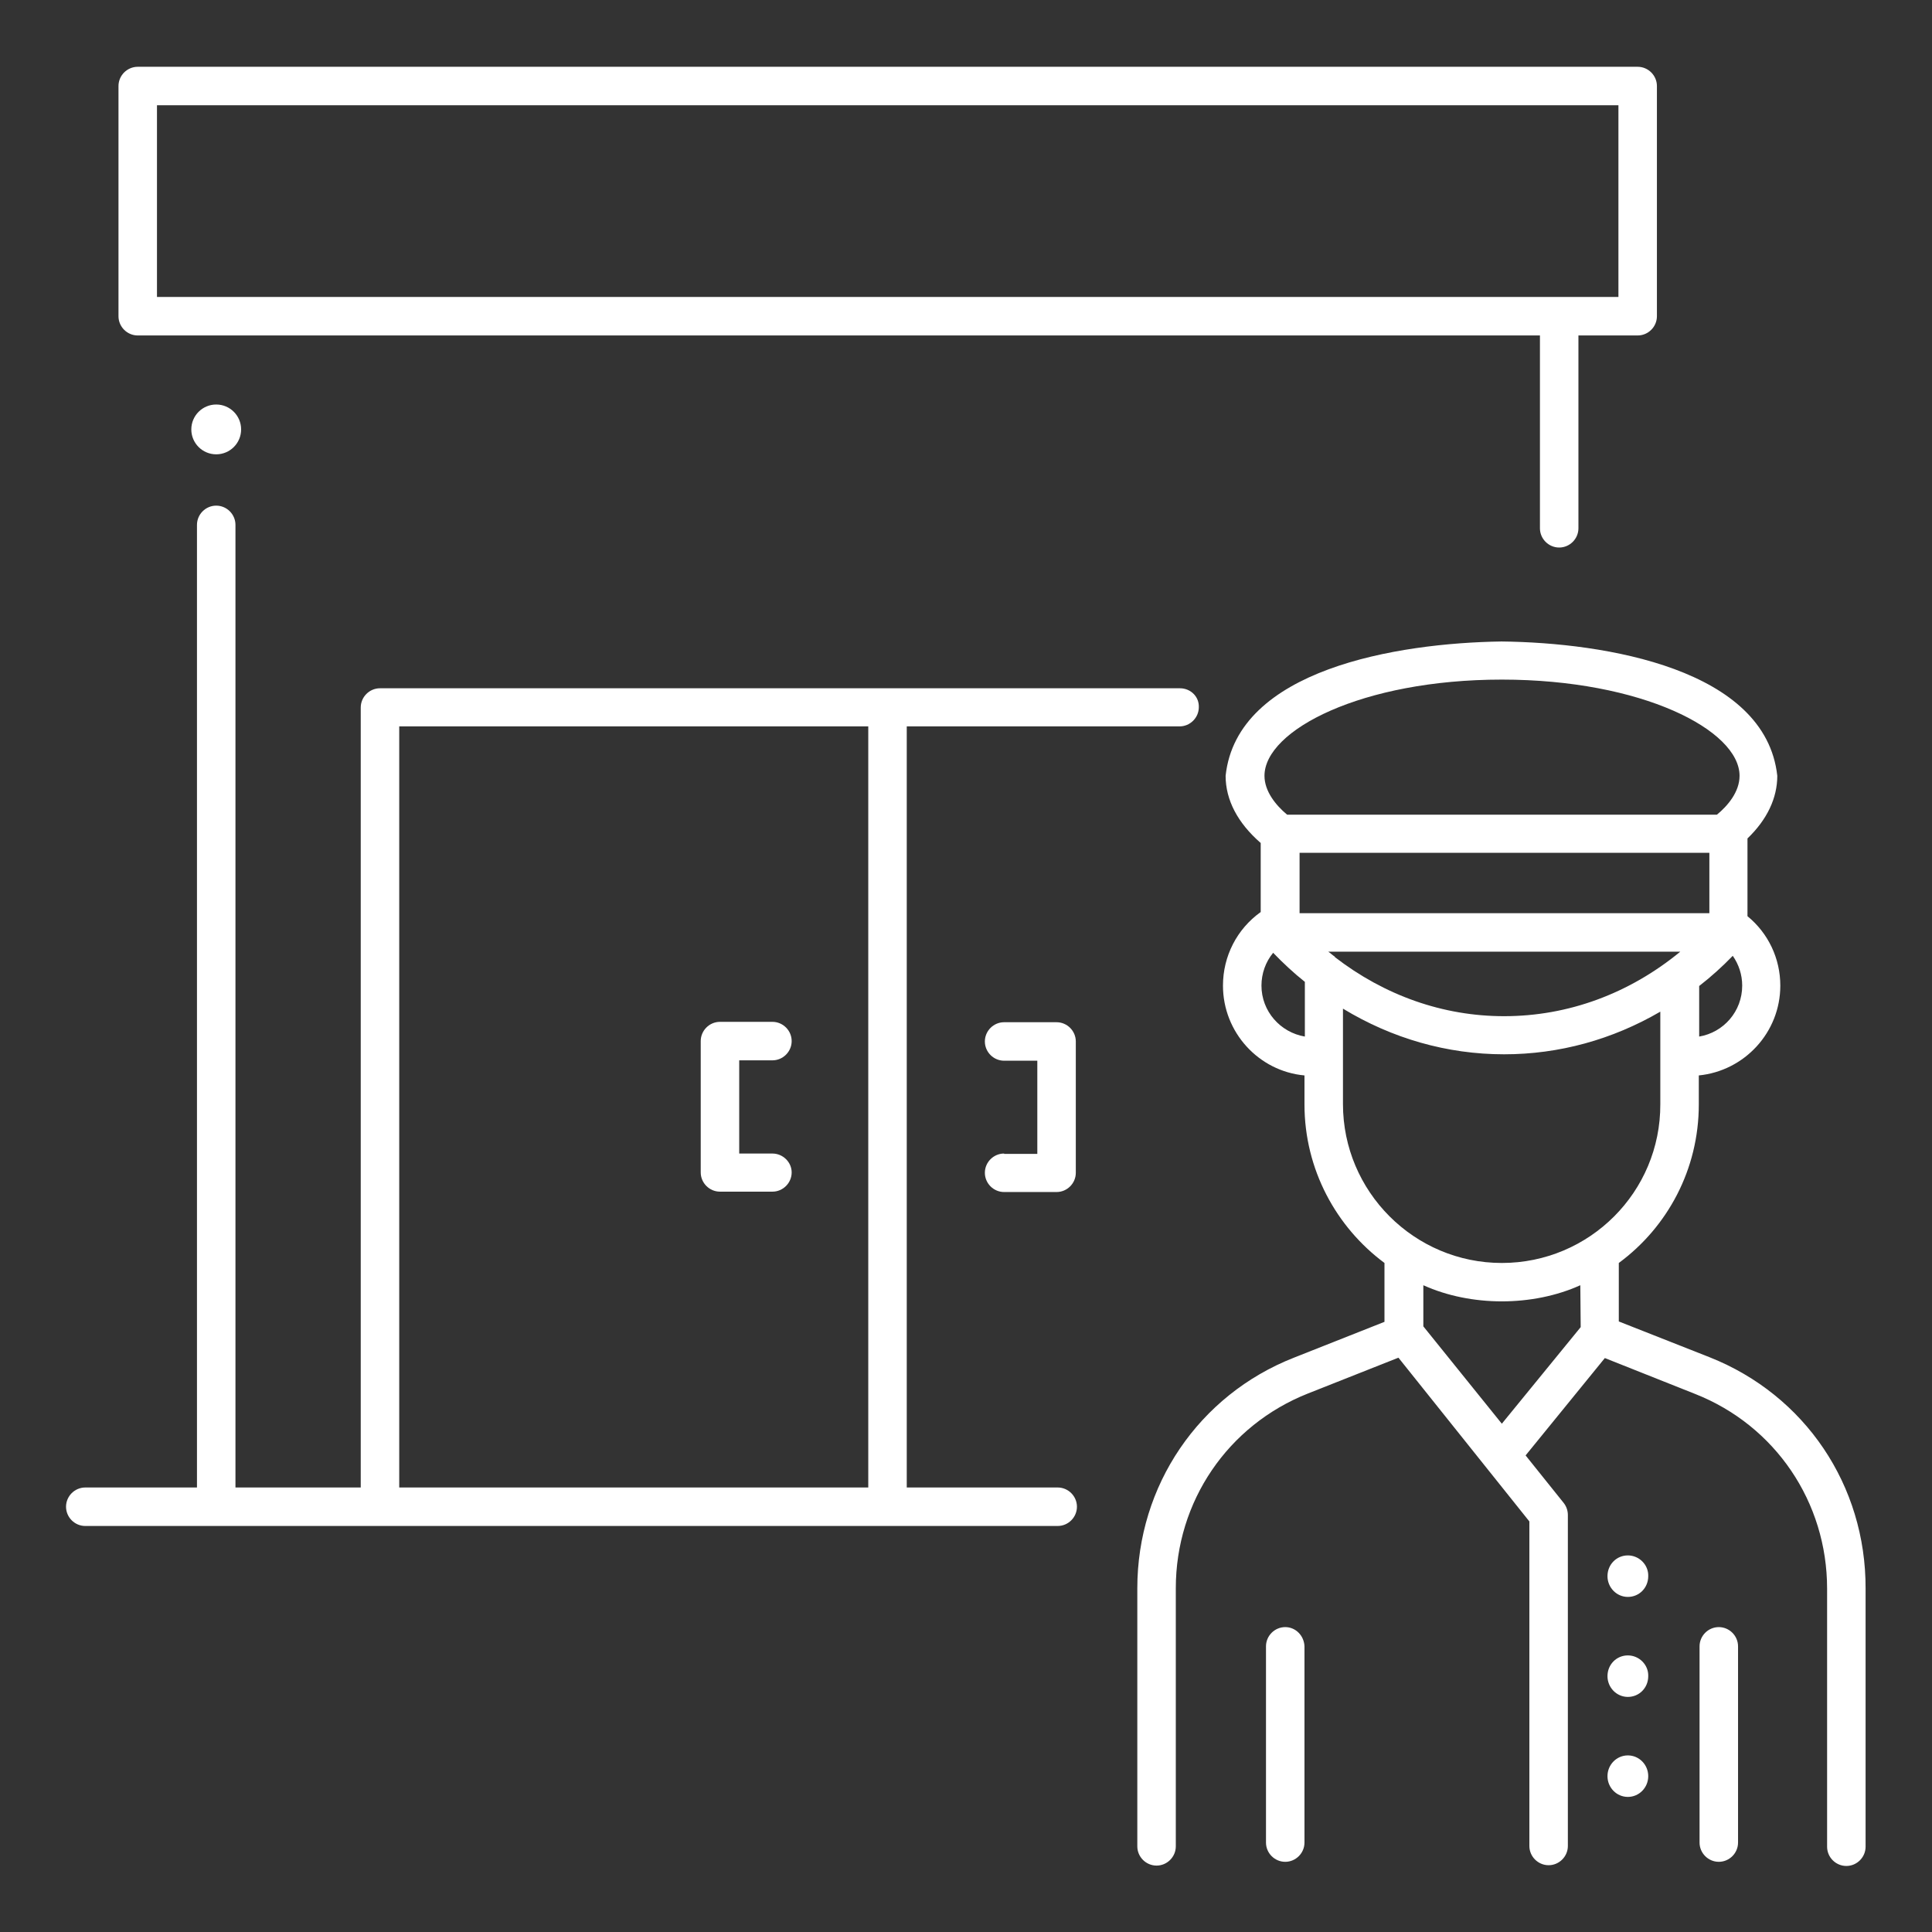 <?xml version="1.0" encoding="UTF-8"?>
<svg xmlns="http://www.w3.org/2000/svg" xmlns:xlink="http://www.w3.org/1999/xlink" version="1.1" id="Layer_1" x="0px" y="0px" viewBox="0 0 512 512" style="enable-background:new 0 0 512 512;" xml:space="preserve">
<rect x="0" y="0" width="512" height="512" fill="#333333" stroke="none"/>
<style type="text/css">
	.st0{fill:#FFFFFF;}
</style>
<g>
	<path class="st0" d="M434,17.7H36.5c-2.8,0-5.1,2.3-5.1,5.1v61c0,2.8,2.3,5.1,5.1,5.1h371.6v51.1c0,2.8,2.3,5.1,5.1,5.1   c2.8,0,5.1-2.3,5.1-5.1V88.9H434c2.8,0,5.1-2.3,5.1-5.1v-61C439.1,20,436.8,17.7,434,17.7L434,17.7z M428.9,78.7H41.6V27.9h387.3   L428.9,78.7z"></path>
	<path class="st0" d="M204.7,305.7h-8.8V281h8.8c2.8,0,5.1-2.3,5.1-5.1s-2.3-5.1-5.1-5.1h-13.9c-2.8,0-5.1,2.3-5.1,5.1v34.8   c0,2.8,2.3,5.1,5.1,5.1h13.9c2.8,0,5.1-2.3,5.1-5.1C209.8,308,207.5,305.7,204.7,305.7z"></path>
	<path class="st0" d="M312.7,182.4h-77.4H100.7c-2.8,0-5.1,2.3-5.1,5.1v206.7H62.4V139.1c0-2.8-2.3-5.1-5.1-5.1   c-2.8,0-5.1,2.3-5.1,5.1v255.1H22.6c-2.8,0-5.1,2.3-5.1,5.1s2.3,5.1,5.1,5.1h257.5h0.2c2.8,0,5.1-2.3,5.1-5.1s-2.3-5.1-5.1-5.1   h-0.2h-39.8V192.5h72.3c2.8,0,5.1-2.3,5.1-5.1C317.8,184.6,315.5,182.4,312.7,182.4L312.7,182.4z M105.8,394.2V192.5h124.3v201.7   L105.8,394.2L105.8,394.2z"></path>
	<path class="st0" d="M266.1,305.7c-2.8,0-5.1,2.3-5.1,5.1c0,2.8,2.3,5.1,5.1,5.1H280c2.8,0,5.1-2.3,5.1-5.1v-34.8   c0-2.8-2.3-5.1-5.1-5.1h-13.9c-2.8,0-5.1,2.3-5.1,5.1c0,2.8,2.3,5.1,5.1,5.1h8.8v24.7H266.1z"></path>
	<circle class="st0" cx="57.3" cy="113.8" r="6.6"></circle>
	<path class="st0" d="M455.5,431.2c-2.8,0-5.1,2.3-5.1,5.1v52c0,2.8,2.3,5.1,5.1,5.1s5.1-2.3,5.1-5.1v-52   C460.6,433.5,458.3,431.2,455.5,431.2L455.5,431.2z"></path>
	<path class="st0" d="M431.4,412.2c-3,0-5.4,2.4-5.4,5.5c0,3,2.4,5.5,5.4,5.5c3,0,5.4-2.4,5.4-5.5   C436.9,414.7,434.4,412.2,431.4,412.2z"></path>
	<path class="st0" d="M431.4,438.7c-3,0-5.4,2.4-5.4,5.5c0,3,2.4,5.5,5.4,5.5c3,0,5.4-2.4,5.4-5.5   C436.9,441.2,434.4,438.7,431.4,438.7z"></path>
	<ellipse class="st0" cx="431.4" cy="470.7" rx="5.4" ry="5.5"></ellipse>
	<path class="st0" d="M340.6,431.2c-2.8,0-5.1,2.3-5.1,5.1v52c0,2.8,2.3,5.1,5.1,5.1s5.1-2.3,5.1-5.1v-52   C345.6,433.5,343.4,431.2,340.6,431.2L340.6,431.2z"></path>
	<path class="st0" d="M453.1,359.7l-24.1-9.5v-15.5c12.9-9.5,21.2-24.8,21.2-42V285c12.1-1.2,21.6-11.4,21.6-23.8   c0-7.2-3.2-13.9-8.7-18.4v-20.6c5.2-5,7.9-10.7,7.9-16.6c-3.1-28.3-45.4-35.3-73.1-35.6c-27.7,0.4-70.1,7.4-73.1,35.6   c0,6.4,3.2,12.5,9.3,17.8v18.3c-6.3,4.5-10,11.7-10,19.5c0,12.4,9.5,22.7,21.6,23.8v7.7c0,17.2,8.4,32.5,21.2,42v15.6l-24,9.5   c-25.2,9.9-41.5,33.9-41.5,61.1v68.4c0,2.8,2.3,5.1,5.1,5.1s5.1-2.3,5.1-5.1v-68.4c0-23,13.8-43.2,35-51.6l24-9.5l34.7,43.4v86   c0,2.8,2.3,5.1,5.1,5.1s5.1-2.3,5.1-5.1v-87.7c0-1.2-0.4-2.3-1.1-3.2l-10.1-12.6l21-25.8l23.9,9.5c21.3,8.4,35,28.7,35,51.6v68.4   c0,2.8,2.3,5.1,5.1,5.1s5.1-2.3,5.1-5.1v-68.4C494.5,393.6,478.3,369.7,453.1,359.7L453.1,359.7z M344.4,242v-16H453v16H344.4z    M450.3,274.7v-13.4c3.1-2.4,6.1-5.1,8.9-8c1.6,2.3,2.5,5,2.5,7.9C461.7,268,456.8,273.6,450.3,274.7L450.3,274.7z M398,180.1   c37.1,0,63,13.4,63,25.5c0,4.3-3.2,8-6,10.3H341.1c-3-2.5-6-6.2-6-10.3C335.1,193.5,360.9,180.1,398,180.1L398,180.1z M345.8,274.7   c-6.5-1.1-11.5-6.7-11.5-13.5c0-3.2,1.1-6.3,3.1-8.7c2.7,2.8,5.5,5.4,8.4,7.7V274.7z M353.7,253.5c-0.6-0.4-1.1-0.9-1.7-1.3h93.3   c-13.5,11.1-29.7,17.1-46.7,17.1c-16.2,0-31.7-5.5-44.9-15.7C353.8,253.6,353.8,253.5,353.7,253.5L353.7,253.5z M418.9,351.7   L398,377.3l-20.8-25.8v-10.9c12.6,5.7,29,5.7,41.6,0L418.9,351.7L418.9,351.7z M398,334.7c-23.2,0-42.1-18.9-42.1-42.1v-25.3   c13,7.9,27.6,12.1,42.7,12.1c14.6,0,28.7-3.9,41.4-11.3v24.5C440.1,315.9,421.2,334.7,398,334.7z"></path>
</g>
</svg>
